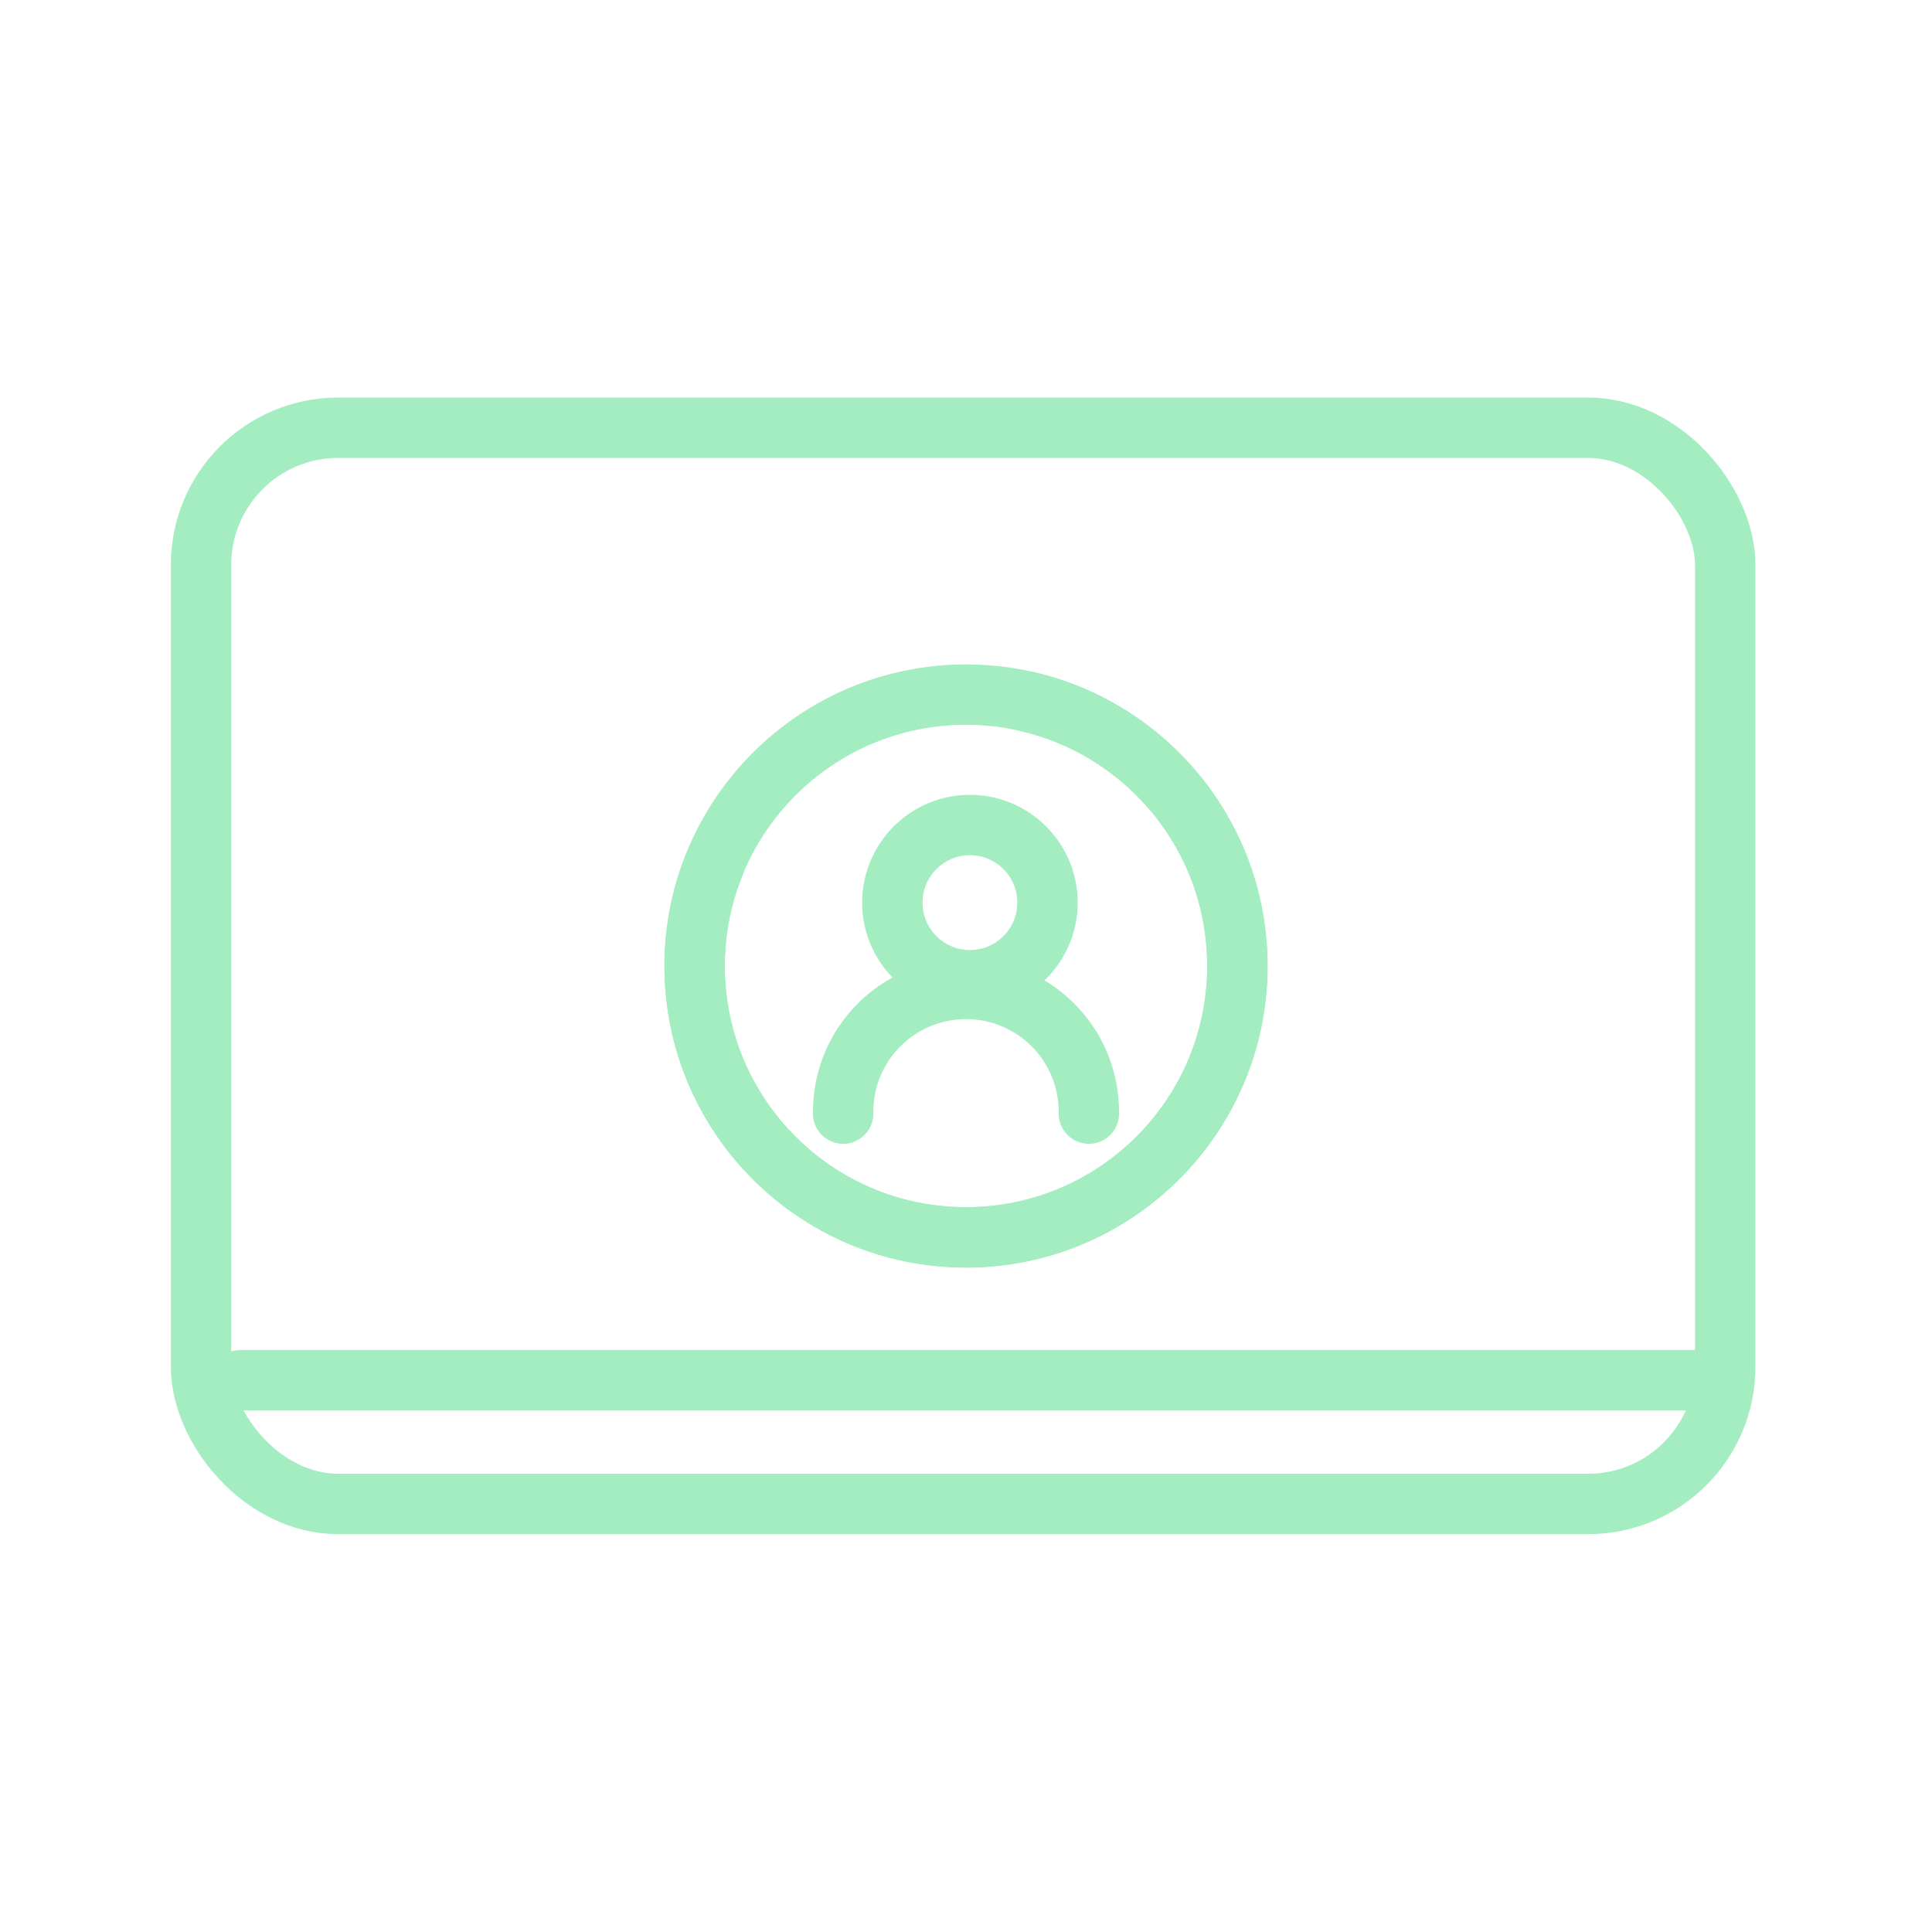 <?xml version="1.0" encoding="UTF-8"?> <svg xmlns="http://www.w3.org/2000/svg" id="Layer_1" viewBox="0 0 64 64"><defs><style>.cls-1{stroke-linecap:round;}.cls-1,.cls-2{fill:none;stroke:#a3edc1;stroke-miterlimit:10;stroke-width:2px;}</style></defs><g><g><path class="cls-1" d="M23.66,28.65c-.42,1.04-.65,2.16-.65,3.35,0,4.97,4.03,8.99,8.99,8.99s8.99-4.03,8.99-8.99c0-4.3-3.02-7.89-7.06-8.78"></path><circle class="cls-1" cx="32" cy="32" r="8.99"></circle></g><circle class="cls-1" cx="32.13" cy="29.9" r="2.57"></circle><path class="cls-1" d="M36.07,36.89s0-.04,0-.06c0-2.25-1.82-4.07-4.07-4.07s-4.07,1.82-4.07,4.07c0,.02,0,.04,0,.06"></path></g><rect class="cls-2" x="6.66" y="14.17" width="50.49" height="35.65" rx="4.54" ry="4.54"></rect><line class="cls-1" x1="7.97" y1="45.72" x2="56.98" y2="45.72"></line></svg> 